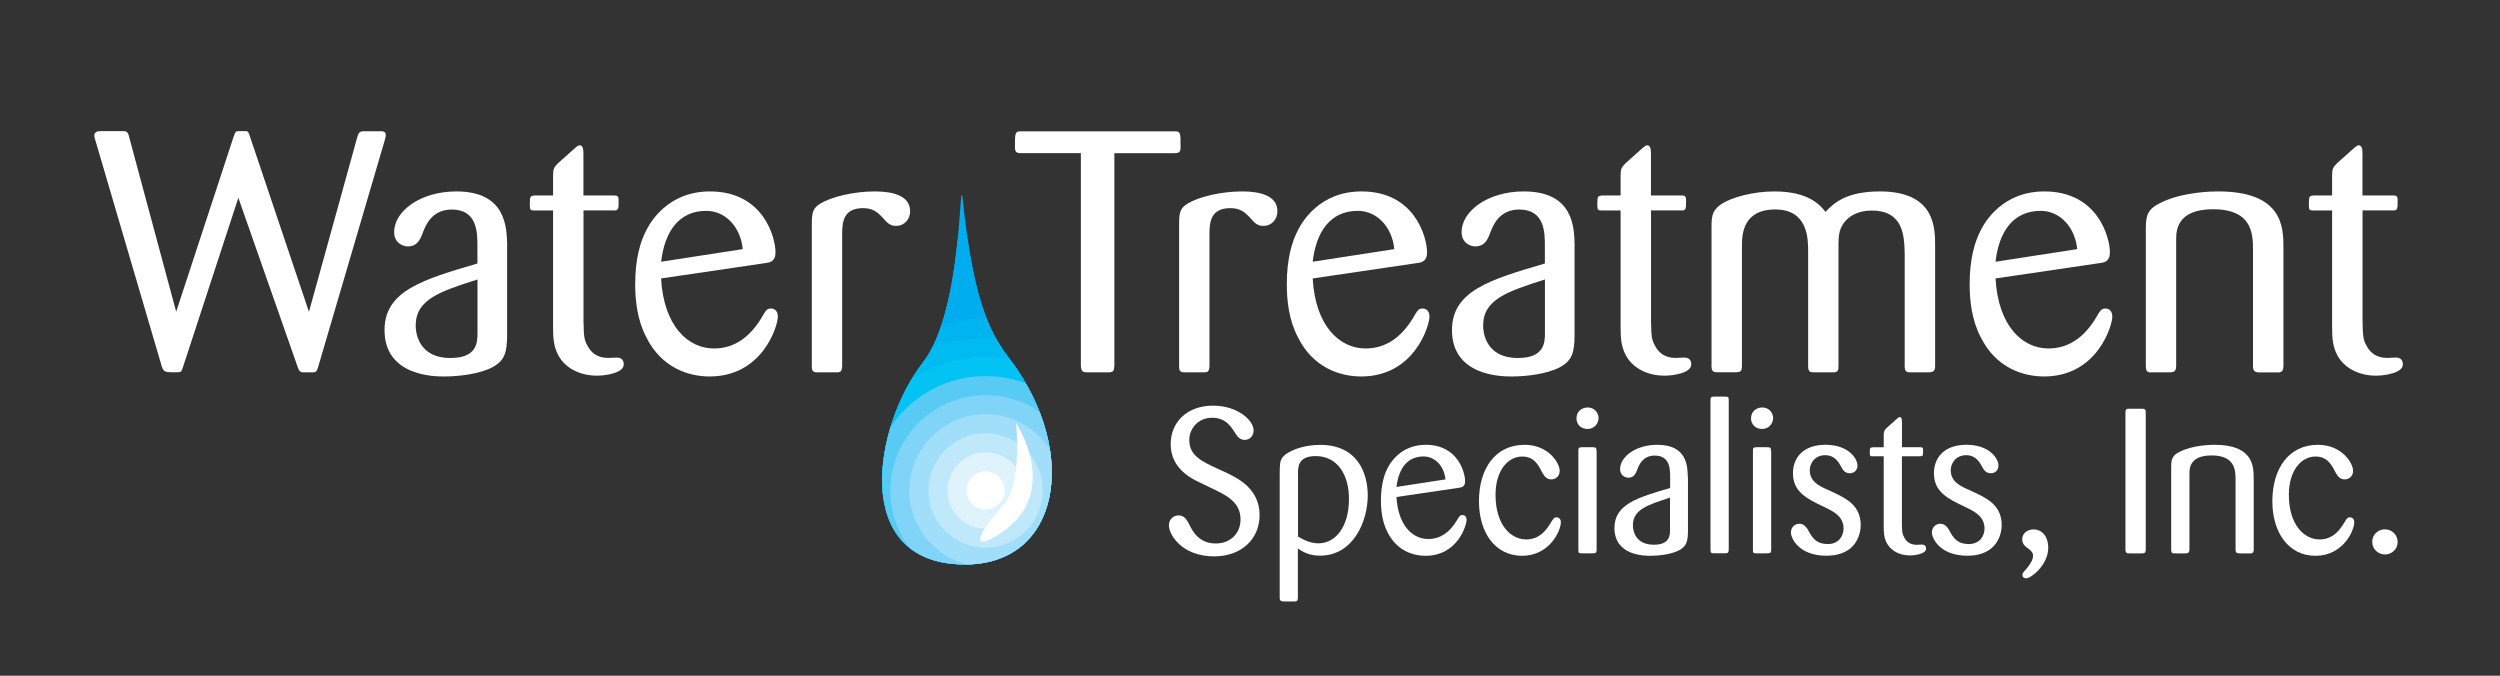 <?xml version="1.0" encoding="UTF-8"?>
<svg id="Layer_1" data-name="Layer 1" xmlns="http://www.w3.org/2000/svg" xmlns:xlink="http://www.w3.org/1999/xlink" viewBox="0 0 341 92.17">
  <rect x="0" y="0" width="341" height="92.17" fill="#333333" stroke="none"/>
  <defs>
    <style>
      .cls-1 {
        fill-rule: evenodd;
      }

      .cls-1, .cls-2 {
        fill: #fff;
      }

      .cls-3 {
        fill: #a1def9;
      }

      .cls-4 {
        fill: #58cbf5;
      }

      .cls-5 {
        fill: #00bbf2;
      }

      .cls-6 {
        fill: #00aeef;
      }

      .cls-7 {
        fill: #80d4f7;
      }

      .cls-8 {
        fill: #c0e8fb;
      }

      .cls-9 {
        clip-rule: evenodd;
        fill: none;
      }

      .cls-10 {
        fill: #00b4f0;
      }

      .cls-11 {
        fill: #dff3fd;
      }

      .cls-12 {
        fill: #02c3f3;
      }

      .cls-13 {
        clip-path: url(#clippath);
      }
    </style>
    <clipPath id="clippath">
      <path class="cls-9" d="M131.34,27.41c-.55-5.29.13,14.89-5.41,21.99-6.7,8.58-10,27.33,5.41,27.59,13.33.22,15.93-15.3,6.49-27.85-2.32-3.09-4.93-6.71-6.49-21.73Z"/>
    </clipPath>
  </defs>
  <g class="cls-13">
    <g>
      <path class="cls-6" d="M91.68,66.9c0-23.62,19.14-42.76,42.76-42.76s42.76,19.14,42.76,42.76-19.14,42.76-42.76,42.76-42.76-19.14-42.76-42.76Z"/>
      <circle class="cls-6" cx="134.44" cy="66.9" r="34.38" transform="translate(38.44 182.38) rotate(-76.72)"/>
      <circle class="cls-6" cx="134.44" cy="66.9" r="25.99" transform="translate(38.44 182.38) rotate(-76.72)"/>
      <path class="cls-10" d="M111.05,66.9c0-12.92,10.47-23.39,23.4-23.39s23.39,10.47,23.39,23.39-10.47,23.4-23.39,23.4-23.4-10.47-23.4-23.4Z"/>
      <circle class="cls-5" cx="134.44" cy="66.9" r="20.8" transform="translate(40.47 184.03) rotate(-77.71)"/>
      <circle class="cls-12" cx="134.44" cy="66.9" r="18.2" transform="translate(-.18 .36) rotate(-.15)"/>
      <path class="cls-4" d="M118.85,66.9c0-8.61,6.98-15.6,15.6-15.6s15.6,6.98,15.6,15.6-6.98,15.6-15.6,15.6-15.6-6.98-15.6-15.6Z"/>
      <path class="cls-7" d="M121.45,66.9c0-7.18,5.82-13,13-13s13,5.82,13,13-5.82,13-13,13-13-5.82-13-13Z"/>
      <path class="cls-3" d="M124.04,66.9c0-5.74,4.66-10.4,10.4-10.4s10.4,4.66,10.4,10.4-4.66,10.4-10.4,10.4-10.4-4.65-10.4-10.4Z"/>
      <circle class="cls-8" cx="134.44" cy="66.9" r="7.8"/>
      <path class="cls-11" d="M129.24,66.9c0-2.87,2.33-5.2,5.2-5.2s5.2,2.33,5.2,5.2-2.33,5.2-5.2,5.2-5.2-2.33-5.2-5.2Z"/>
      <path class="cls-2" d="M131.84,66.9c0-1.44,1.16-2.6,2.6-2.6s2.6,1.16,2.6,2.6-1.16,2.6-2.6,2.6-2.6-1.16-2.6-2.6Z"/>
    </g>
  </g>
  <path class="cls-1" d="M166.08,63.93c-2.12-.98-3.86-1.76-3.86-3.91,0-1.62,1.26-3.04,3.1-3.04s2.57,1.17,3.13,2.04c.31.5.64.98,1.34.98s1.2-.56,1.2-1.29c0-1.4-2.21-3.38-5.53-3.38-3.55,0-5.78,2.26-5.78,5.25,0,3.32,2.82,4.69,3.94,5.22l1.51.73c2.15,1.01,4.08,1.93,4.08,4.33,0,1.82-1.31,3.27-3.38,3.27-2.35,0-3.21-1.76-3.63-2.63-.31-.59-.64-1.2-1.45-1.2-.64,0-1.31.47-1.31,1.37,0,1.2,1.7,4.22,6.2,4.22,3.63,0,6.17-2.32,6.17-5.62,0-3.55-2.88-4.97-4.28-5.67l-1.45-.67Z"/>
  <path class="cls-1" d="M174.55,81.51c0,.45.2.53.61.53h1.4c.39,0,.47-.19.47-.5v-6.73c.53.36,1.4.98,3.02.98,4.55,0,6.51-4.69,6.51-8.21,0-2.99-1.34-6.9-6.51-6.9-2.4,0-4.58.89-5.17,1.79-.31.47-.31.92-.33,2.18v16.88ZM177.04,64.72c0-1.03,0-2.51,2.43-2.51,2.91,0,4.53,2.49,4.53,5.84,0,3.91-1.9,6.06-4.16,6.06-1,0-1.96-.42-2.79-.92v-8.47Z"/>
  <path class="cls-1" d="M199.03,66.53c.33-.06.81-.11.81-.89,0-1.14-.95-4.97-5.36-4.97-3.44,0-4.86,2.51-5.17,3.1-.56,1.03-.95,2.49-.95,4.5,0,1.31.17,2.91.89,4.3,1.26,2.57,3.52,3.24,5.2,3.24,4.36,0,5.59-4.16,5.59-4.89,0-.59-.39-.67-.56-.67-.33,0-.42.14-.81.81-.92,1.51-2.18,2.46-3.86,2.46-2.12,0-4.11-1.82-4.33-5.73l8.55-1.26ZM190.48,66.42c.28-2.43,1.42-4.16,3.69-4.16,1.59,0,2.82,1.34,2.99,3.13l-6.68,1.03Z"/>
  <path class="cls-1" d="M210.43,64.55c.22.45.61.84,1.17.84.42,0,1.14-.28,1.14-1.17,0-1.09-1.56-3.55-4.78-3.55-4,0-6.23,3.24-6.23,7.71,0,4.22,2.18,7.43,5.89,7.43s5.28-3.38,5.28-4.58c0-.61-.47-.67-.59-.67-.33,0-.45.2-.81.78-.45.73-1.37,2.24-3.32,2.24-2.1,0-4.19-1.98-4.19-6.09,0-3.33,1.7-5.22,3.63-5.22,1.65,0,2.21,1.14,2.79,2.29Z"/>
  <path class="cls-1" d="M217.77,61.53c0-.45-.11-.53-.56-.53h-1.45c-.47,0-.47.17-.47.53v13.44c0,.39,0,.5.42.5h1.51c.42,0,.56-.03.56-.5v-13.44ZM218.05,56.98c-.06-.84-.7-1.4-1.48-1.4-.89,0-1.54.61-1.54,1.48,0,.78.56,1.45,1.51,1.45s1.51-.76,1.51-1.54Z"/>
  <path class="cls-1" d="M230.22,65.14c-.03-1.48-.06-4.47-4.16-4.47-2.99,0-5.08,1.65-5.08,3.32,0,.89.73,1.17,1.12,1.17.84,0,1.06-.67,1.26-1.2.22-.56.73-1.82,2.35-1.82,2.1,0,2.1,1.9,2.1,2.99v1.43c-4.47,1.31-7.6,2.23-7.6,5.45,0,3.8,4.14,3.8,4.89,3.8,1.2,0,2.88-.2,3.94-.76,1.03-.56,1.17-1.26,1.2-2.51v-7.4ZM227.79,72.26c0,.75-.03,2.04-2.21,2.04-2.85,0-2.85-2.43-2.85-2.65,0-2.15,2.01-2.79,5.06-3.77v4.39Z"/>
  <path class="cls-1" d="M233.32,74.97c0,.47.08.5.53.5h1.42c.36,0,.53-.06.53-.5v-20.42c0-.42-.11-.45-.53-.45h-1.4c-.36,0-.56.03-.56.45v20.42Z"/>
  <path class="cls-1" d="M241.58,61.53c0-.45-.11-.53-.56-.53h-1.45c-.47,0-.47.17-.47.53v13.44c0,.39,0,.5.42.5h1.51c.42,0,.56-.03.56-.5v-13.44ZM241.86,56.98c-.06-.84-.7-1.4-1.48-1.4-.89,0-1.54.61-1.54,1.48,0,.78.56,1.45,1.51,1.45s1.51-.76,1.51-1.54Z"/>
  <path class="cls-1" d="M249.2,66.76c-1.01-.45-2.35-1.06-2.35-2.63,0-.81.59-2.04,2.1-2.04,1.34,0,1.84.98,2.15,1.51.25.47.5.95,1.23.95.56,0,1.03-.39,1.03-1.06,0-.89-1.17-2.82-4.36-2.82s-4.44,1.9-4.44,3.88c0,2.57,1.93,3.49,4.22,4.58,1.23.59,2.68,1.26,2.68,2.96,0,1.03-.67,2.12-2.15,2.12s-2.01-.78-2.4-1.4c-.17-.31-.28-.5-.36-.64-.17-.25-.5-.73-1.12-.73-.56,0-1.15.42-1.15,1.2s1.09,3.16,4.83,3.16c.7,0,2.21-.06,3.38-1.09.84-.75,1.31-1.93,1.31-3.1,0-2.63-1.96-3.58-3.41-4.3l-1.2-.56Z"/>
  <path class="cls-1" d="M261.89,62.23c.42,0,.42-.08.42-.84,0-.36-.11-.39-.45-.39h-2.43v-3.41c0-.34-.03-.7-.31-.7-.08,0-.2.06-.47.31l-1.29,1.15c-.33.33-.42.47-.42.98v1.68h-1.48c-.42.03-.42.08-.42.81,0,.39.06.42.42.42h1.48v9.58c0,.87.03,1.79.67,2.65.59.76,1.59,1.29,2.93,1.29.64,0,2.18-.2,2.18-.92,0-.17-.06-.56-.56-.56-.11,0-.61.03-.73.03-.84,0-1.37-.39-1.68-.98-.31-.53-.31-.84-.33-2.01v-9.08h2.46Z"/>
  <path class="cls-1" d="M268.43,66.76c-1-.45-2.35-1.06-2.35-2.63,0-.81.59-2.04,2.1-2.04,1.34,0,1.84.98,2.15,1.51.25.47.5.95,1.23.95.56,0,1.03-.39,1.03-1.06,0-.89-1.17-2.82-4.36-2.82s-4.44,1.9-4.44,3.88c0,2.57,1.93,3.49,4.22,4.58,1.23.59,2.68,1.26,2.68,2.96,0,1.03-.67,2.12-2.15,2.12s-2.01-.78-2.4-1.4c-.17-.31-.28-.5-.36-.64-.17-.25-.5-.73-1.12-.73-.56,0-1.15.42-1.15,1.2s1.09,3.16,4.83,3.16c.7,0,2.21-.06,3.38-1.09.84-.75,1.31-1.93,1.31-3.1,0-2.63-1.95-3.58-3.41-4.3l-1.2-.56Z"/>
  <path class="cls-1" d="M276.7,74.86c.59.45.61.73.61.95,0,.61-.5,1.26-.84,1.7-.56.61-.61.7-.61.92,0,.25.17.45.5.45.7,0,3.02-1.84,3.02-4.16,0-1.56-.86-2.51-2.01-2.51-.78,0-1.54.5-1.54,1.34,0,.7.45,1.01.87,1.31Z"/>
  <path class="cls-1" d="M292.68,56.25c0-.45-.17-.5-.56-.5h-1.68c-.42-.03-.53.11-.53.56v18.61c0,.5.19.56.53.56h1.68c.42,0,.56-.06.56-.56v-18.66Z"/>
  <path class="cls-1" d="M307.4,65.28c0-1.65-.03-4.61-5.33-4.61-.31,0-2.94,0-4.81.98-.95.48-1.11.98-1.11,2.04v11.26c0,.47.14.56.53.53h1.37c.39,0,.59-.06.59-.56v-10.31c0-.7.03-2.49,3.02-2.49,3.27,0,3.27,2.1,3.27,3.41v9.39c0,.5.17.56.61.56h1.54c.31-.06.33-.31.33-.56v-9.64Z"/>
  <path class="cls-1" d="M318.64,64.55c.22.45.61.84,1.17.84.42,0,1.15-.28,1.15-1.17,0-1.09-1.57-3.55-4.78-3.55-4,0-6.23,3.24-6.23,7.71,0,4.22,2.18,7.43,5.89,7.43s5.28-3.38,5.28-4.58c0-.61-.48-.67-.59-.67-.33,0-.45.2-.81.78-.45.73-1.37,2.24-3.33,2.24-2.09,0-4.19-1.98-4.19-6.09,0-3.33,1.7-5.22,3.63-5.22,1.65,0,2.21,1.14,2.8,2.29Z"/>
  <path class="cls-1" d="M327.04,73.99c.03-1.03-.79-1.79-1.73-1.79-.75,0-1.73.53-1.73,1.7,0,1.06.84,1.73,1.73,1.73s1.7-.67,1.73-1.65Z"/>
  <path class="cls-1" d="M40.61,50.09c.19.51.33.65.65.7h1.35c.51,0,.61-.14.79-.75l9.03-30.74c.19-.65.19-.7.19-.89,0-.42-.28-.47-.51-.51h-2.42c-.65,0-.79.19-.98.88l-6.57,23.75-8.01-23.8c-.23-.7-.28-.84-.56-.84h-1.07c-.37,0-.42.09-.74,1.07l-7.73,23.56-6.38-23.7c-.19-.84-.33-.98-1.07-.93h-2.93c-.42,0-.79.14-.79.61,0,.14,0,.19.19.79l9.03,30.74c.28.75.47.75,1.96.75.7,0,.7-.05.93-.75l7.54-23.05,8.1,23.1Z"/>
  <path class="cls-1" d="M69.18,33.56c-.05-2.47-.09-7.45-6.94-7.45-4.98,0-8.48,2.75-8.48,5.54,0,1.49,1.21,1.96,1.86,1.96,1.4,0,1.77-1.12,2.1-2,.37-.93,1.21-3.03,3.91-3.03,3.49,0,3.49,3.17,3.49,4.98v2.38c-7.45,2.19-12.67,3.73-12.67,9.08,0,6.33,6.89,6.33,8.15,6.33,2,0,4.8-.33,6.57-1.26,1.72-.93,1.96-2.1,2-4.19v-12.34ZM65.13,45.43c0,1.26-.05,3.4-3.68,3.4-4.75,0-4.75-4.05-4.75-4.42,0-3.59,3.35-4.66,8.43-6.29v7.31Z"/>
  <path class="cls-1" d="M83.68,28.71c.7,0,.7-.14.7-1.4,0-.61-.19-.65-.75-.65h-4.05v-5.68c0-.56-.05-1.16-.51-1.16-.14,0-.33.09-.79.51l-2.14,1.91c-.56.56-.7.79-.7,1.63v2.79h-2.47c-.7.05-.7.14-.7,1.35,0,.65.09.7.7.7h2.47v15.97c0,1.44.05,2.98,1.12,4.42.98,1.26,2.65,2.14,4.89,2.14,1.07,0,3.63-.33,3.63-1.54,0-.28-.09-.93-.93-.93-.19,0-1.02.05-1.21.05-1.4,0-2.28-.65-2.79-1.63-.51-.89-.51-1.4-.56-3.35v-15.14h4.1Z"/>
  <path class="cls-1" d="M104.43,35.89c.56-.09,1.35-.19,1.35-1.49,0-1.91-1.58-8.29-8.94-8.29-5.73,0-8.1,4.19-8.62,5.17-.93,1.72-1.58,4.14-1.58,7.5,0,2.19.28,4.84,1.49,7.17,2.1,4.28,5.87,5.4,8.66,5.4,7.26,0,9.31-6.94,9.31-8.15,0-.98-.65-1.12-.93-1.12-.56,0-.7.23-1.35,1.35-1.54,2.52-3.63,4.1-6.43,4.1-3.54,0-6.85-3.03-7.22-9.55l14.25-2.1ZM90.18,35.7c.47-4.05,2.37-6.94,6.15-6.94,2.65,0,4.7,2.24,4.98,5.22l-11.13,1.72Z"/>
  <path class="cls-1" d="M114.87,31.65c.05-1.21.09-3.26,2.84-3.26,1.35,0,1.96.56,2.56,1.16.79.89,1.12,1.26,1.96,1.26,1.16,0,1.91-.93,1.91-2,0-2.19-2.51-2.7-4.8-2.7-3.03,0-6.01.79-7.4,1.63-1.02.61-1.21,1.16-1.21,2.79v19.47c0,.75.28.79.93.79h2.37c.56,0,.79-.05.84-.79v-18.35Z"/>
  <path class="cls-1" d="M160.19,20.89c.7,0,.84-.19.84-.84,0-1.96,0-2.14-.84-2.14h-20.91c-.84,0-.84.23-.84,2.1,0,.7.14.88.84.88h8.15v28.97c.05.89.28.93,1.03.93h2.7c.74,0,.79-.23.84-.88v-29.01h8.2Z"/>
  <path class="cls-1" d="M164.97,31.65c.05-1.21.09-3.26,2.84-3.26,1.35,0,1.96.56,2.56,1.16.79.89,1.12,1.26,1.96,1.26,1.16,0,1.91-.93,1.91-2,0-2.19-2.51-2.7-4.8-2.7-3.03,0-6.01.79-7.4,1.63-1.02.61-1.21,1.16-1.21,2.79v19.47c0,.75.28.79.93.79h2.37c.56,0,.79-.05.84-.79v-18.35Z"/>
  <path class="cls-1" d="M193.3,35.89c.56-.09,1.35-.19,1.35-1.49,0-1.91-1.58-8.29-8.94-8.29-5.73,0-8.1,4.19-8.61,5.17-.93,1.72-1.58,4.14-1.58,7.5,0,2.19.28,4.84,1.49,7.17,2.1,4.28,5.87,5.4,8.66,5.4,7.26,0,9.31-6.94,9.31-8.15,0-.98-.65-1.12-.93-1.12-.56,0-.7.23-1.35,1.35-1.54,2.52-3.63,4.1-6.43,4.1-3.54,0-6.85-3.03-7.22-9.55l14.25-2.1ZM179.05,35.7c.47-4.05,2.37-6.94,6.15-6.94,2.65,0,4.7,2.24,4.98,5.22l-11.13,1.72Z"/>
  <path class="cls-1" d="M214.78,33.56c-.05-2.47-.09-7.45-6.94-7.45-4.98,0-8.48,2.75-8.48,5.54,0,1.49,1.21,1.96,1.86,1.96,1.4,0,1.77-1.12,2.1-2,.37-.93,1.21-3.03,3.91-3.03,3.49,0,3.49,3.17,3.49,4.98v2.38c-7.45,2.19-12.67,3.73-12.67,9.08,0,6.33,6.89,6.33,8.15,6.33,2,0,4.8-.33,6.57-1.26,1.72-.93,1.96-2.1,2-4.19v-12.34ZM210.73,45.43c0,1.26-.05,3.4-3.68,3.4-4.75,0-4.75-4.05-4.75-4.42,0-3.59,3.35-4.66,8.43-6.29v7.31Z"/>
  <path class="cls-1" d="M229.28,28.71c.7,0,.7-.14.7-1.4,0-.61-.19-.65-.74-.65h-4.05v-5.68c0-.56-.05-1.16-.51-1.16-.14,0-.33.09-.79.51l-2.14,1.91c-.56.56-.7.79-.7,1.63v2.79h-2.47c-.7.05-.7.14-.7,1.35,0,.65.09.7.7.7h2.47v15.97c0,1.44.05,2.98,1.12,4.42.98,1.26,2.65,2.14,4.89,2.14,1.07,0,3.63-.33,3.63-1.54,0-.28-.09-.93-.93-.93-.19,0-1.02.05-1.21.05-1.4,0-2.28-.65-2.79-1.63-.51-.89-.51-1.4-.56-3.35v-15.14h4.1Z"/>
  <path class="cls-1" d="M233.45,49.9c0,.75.23.88.84.88h2.38c.75,0,.93-.14.93-.88v-16.3c0-1.58.09-5.03,4.56-5.03s4.47,4.05,4.47,5.73v15.65c0,.79.28.84.93.84h2.42c.7,0,.79-.23.79-.88v-16.3c0-1.44,0-2.65,1.3-3.82.56-.47,1.58-1.07,3.21-1.07,4.42,0,4.47,3.54,4.52,6.01v15.18c0,.79.23.88.84.88h2.47c.65-.05.84-.23.84-.88v-16.3c0-2.47.05-7.5-7.54-7.5-4.75,0-6.38,1.72-7.41,2.79-.7-.88-2.24-2.79-6.99-2.79-2.7,0-5.87.74-7.4,1.86-1.12.84-1.16,1.63-1.16,3.21v18.72Z"/>
  <path class="cls-1" d="M286.44,35.89c.56-.09,1.35-.19,1.35-1.49,0-1.91-1.58-8.29-8.94-8.29-5.73,0-8.1,4.19-8.61,5.17-.93,1.72-1.58,4.14-1.58,7.5,0,2.19.28,4.84,1.49,7.17,2.1,4.28,5.87,5.4,8.66,5.4,7.26,0,9.31-6.94,9.31-8.15,0-.98-.65-1.12-.93-1.12-.56,0-.7.23-1.35,1.35-1.54,2.52-3.63,4.1-6.43,4.1-3.54,0-6.85-3.03-7.22-9.55l14.25-2.1ZM272.19,35.7c.46-4.05,2.37-6.94,6.15-6.94,2.66,0,4.7,2.24,4.99,5.22l-11.13,1.72Z"/>
  <path class="cls-1" d="M311.46,33.79c0-2.75-.05-7.68-8.9-7.68-.51,0-4.89,0-8.01,1.63-1.58.79-1.86,1.63-1.86,3.4v18.77c0,.79.23.93.88.88h2.28c.65,0,.98-.09.98-.93v-17.18c0-1.16.05-4.14,5.03-4.14,5.45,0,5.45,3.49,5.45,5.68v15.65c0,.84.28.93,1.03.93h2.56c.51-.09.56-.51.56-.93v-16.07Z"/>
  <path class="cls-1" d="M326.34,28.71c.7,0,.7-.14.7-1.4,0-.61-.19-.65-.75-.65h-4.05v-5.68c0-.56-.05-1.16-.51-1.16-.14,0-.33.09-.79.51l-2.14,1.91c-.56.56-.7.79-.7,1.63v2.79h-2.47c-.7.05-.7.14-.7,1.35,0,.65.09.7.7.7h2.47v15.97c0,1.44.05,2.98,1.12,4.42.98,1.26,2.66,2.14,4.89,2.14,1.07,0,3.64-.33,3.64-1.54,0-.28-.09-.93-.93-.93-.18,0-1.03.05-1.21.05-1.4,0-2.28-.65-2.8-1.63-.51-.89-.51-1.4-.56-3.35v-15.14h4.1Z"/>
  <path class="cls-1" d="M138.6,57.71s6.66,9.98-2.84,15.48c-3.9,2.26-1.54-1.44,1.05-4.21,2.69-2.87,1.78-11.27,1.78-11.27Z"/>
</svg>